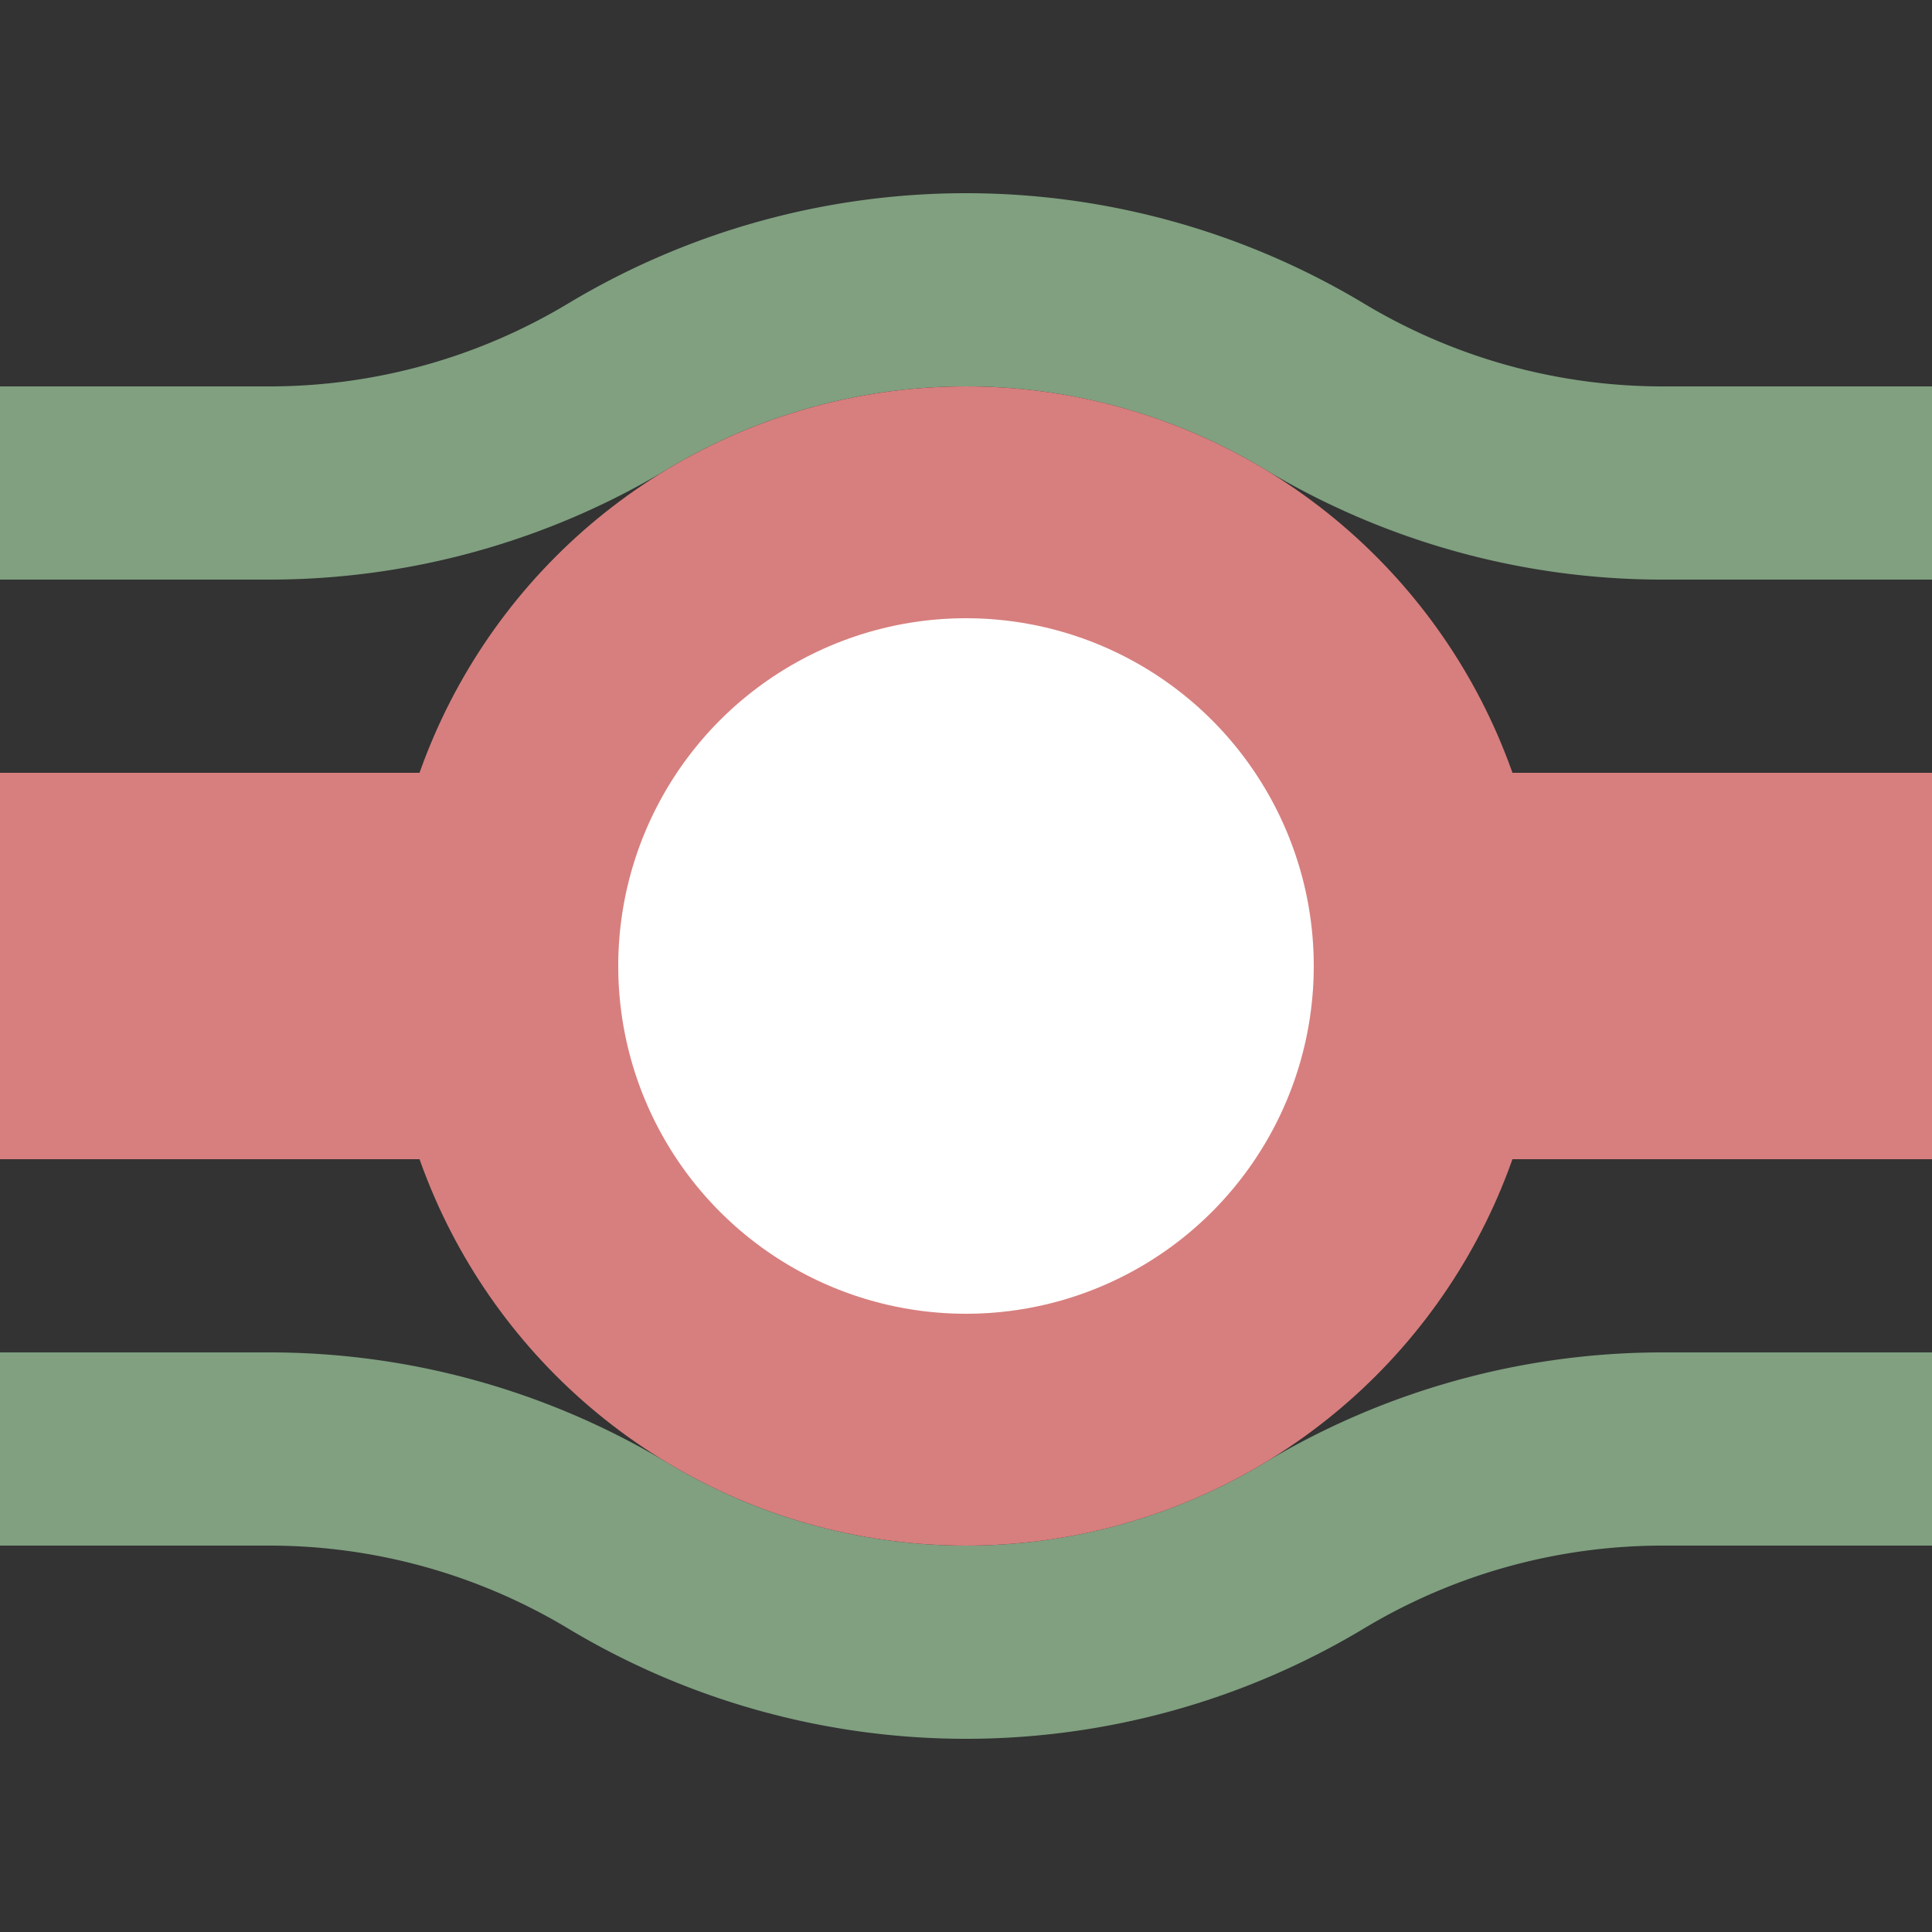 <?xml version="1.0" encoding="UTF-8"?>
<svg xmlns="http://www.w3.org/2000/svg" width="500" height="500">
 <rect width="100%" height="100%" fill="#333333" stroke="none"/>
 <title>exhDSTq</title>
 <path stroke="#80A080" d="M 0,125 H 69.72 a 175,175 0 0 0 90.14,-25 175,175 0 0 1 180.28,0 175,175 0 0 0 90.14,25 H 500 M 0,375 H 69.72 a 175,175 0 0 1 90.14,25 175,175 0 0 0 180.28,0 175,175 0 0 1 90.14,-25 H 500" stroke-width="50" fill="none"/>
 <g stroke="#D77F7E">
  <path d="M 0,250 H 500" stroke-width="100"/>
  <circle fill="#FFF" cx="250" cy="250" r="120" stroke-width="60"/>
 </g>
</svg>
